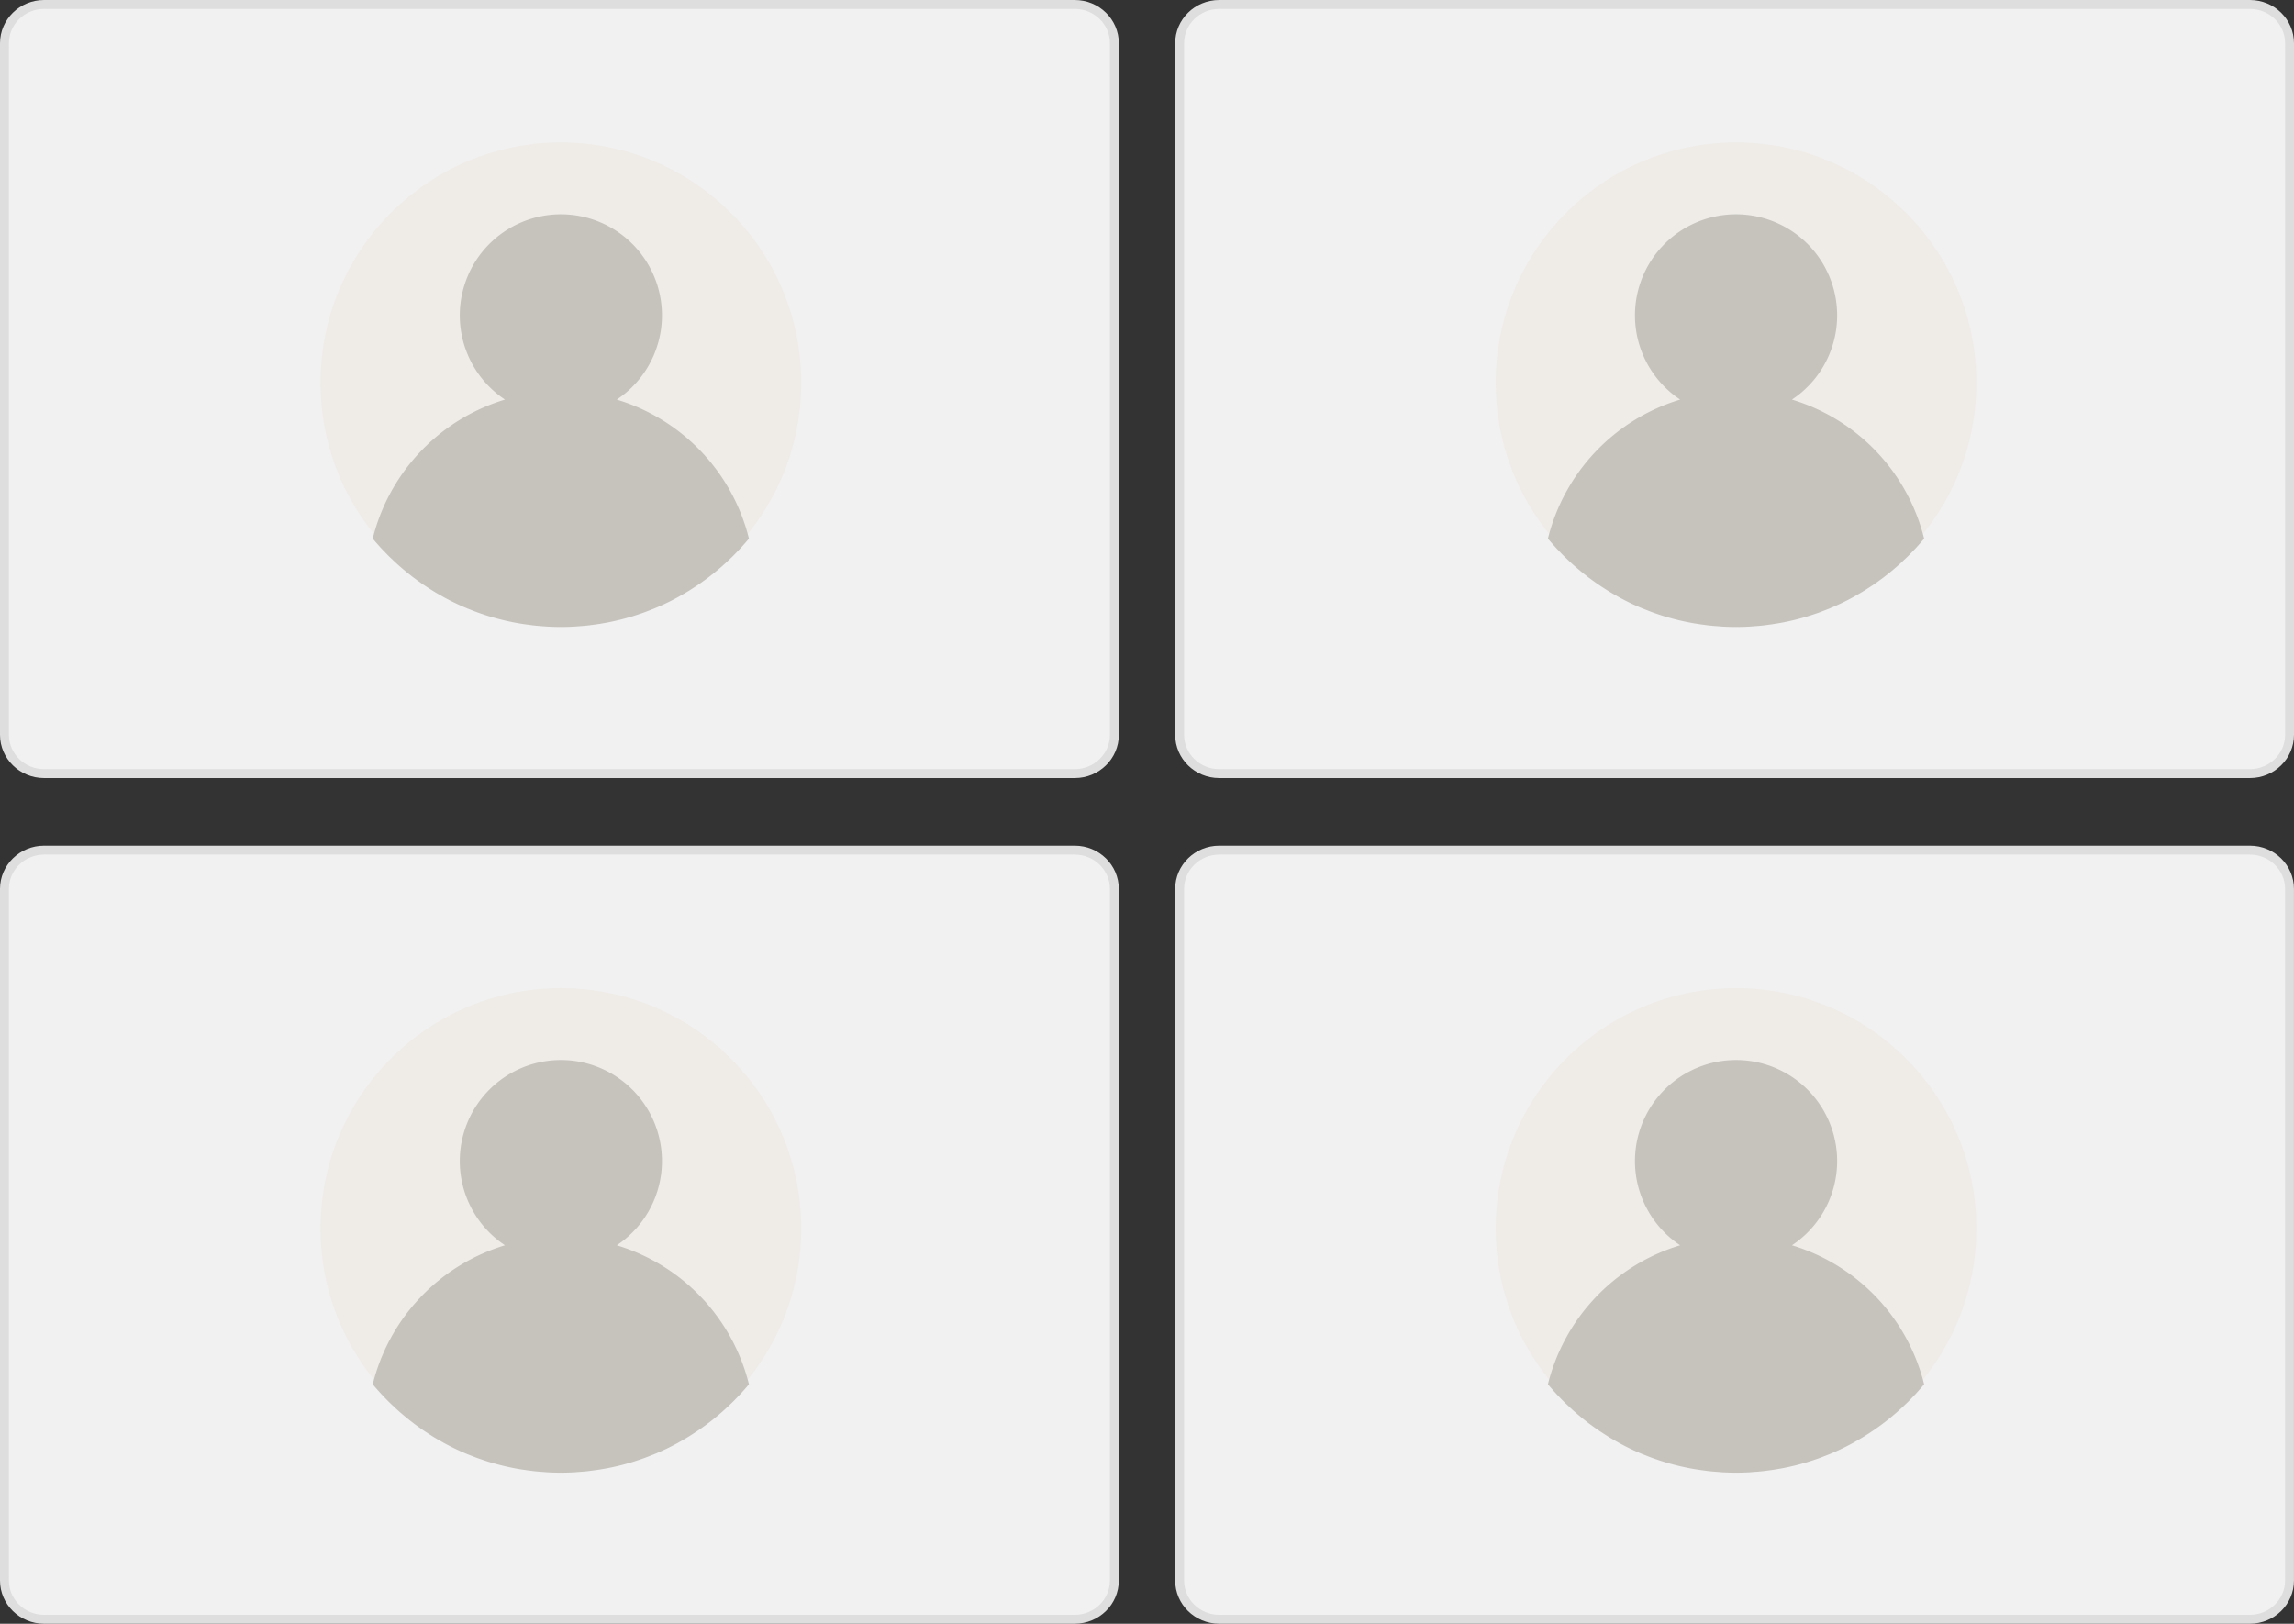 <svg xmlns="http://www.w3.org/2000/svg" width="257.67" height="182.402" viewBox="0 0 257.67 182.402">
  <rect x="0" y="0" width="257.67" height="182.402" fill="#333333" stroke="none"/>
  <g id="Group_592" data-name="Group 592" transform="translate(-843 -2989)">
    <g id="Path_219" data-name="Path 219" transform="translate(975 2989)" fill="#f1f1f1">
      <path d="M 120.722 86.9 L 4.948 86.9 C 2.495 86.9 0.5 84.946 0.5 82.544 L 0.5 4.856 C 0.5 2.454 2.495 0.5 4.948 0.5 L 120.722 0.5 C 123.175 0.5 125.17 2.454 125.17 4.856 L 125.17 82.544 C 125.17 84.946 123.175 86.9 120.722 86.9 Z" stroke="none"/>
      <path d="M 4.948 1 C 2.771 1 1 2.73 1 4.856 L 1 82.544 C 1 84.67 2.771 86.4 4.948 86.4 L 120.722 86.4 C 122.899 86.4 124.67 84.67 124.67 82.544 L 124.67 4.856 C 124.67 2.73 122.899 1 120.722 1 L 4.948 1 M 4.948 0 L 120.722 0 C 123.455 0 125.67 2.174 125.67 4.856 L 125.67 82.544 C 125.67 85.226 123.455 87.4 120.722 87.4 L 4.948 87.4 C 2.215 87.4 0 85.226 0 82.544 L 0 4.856 C 0 2.174 2.215 0 4.948 0 Z" stroke="none" fill="#dedede"/>
    </g>
    <g id="Path_221" data-name="Path 221" transform="translate(843 2989)" fill="#f1f1f1">
      <path d="M 120.722 86.9 L 4.948 86.9 C 2.495 86.9 0.5 84.946 0.5 82.544 L 0.5 4.856 C 0.5 2.454 2.495 0.5 4.948 0.5 L 120.722 0.5 C 123.175 0.5 125.17 2.454 125.17 4.856 L 125.17 82.544 C 125.17 84.946 123.175 86.9 120.722 86.9 Z" stroke="none"/>
      <path d="M 4.948 1 C 2.771 1 1 2.73 1 4.856 L 1 82.544 C 1 84.67 2.771 86.4 4.948 86.4 L 120.722 86.4 C 122.899 86.4 124.67 84.67 124.67 82.544 L 124.67 4.856 C 124.67 2.73 122.899 1 120.722 1 L 4.948 1 M 4.948 0 L 120.722 0 C 123.455 0 125.67 2.174 125.67 4.856 L 125.67 82.544 C 125.67 85.226 123.455 87.4 120.722 87.4 L 4.948 87.4 C 2.215 87.4 0 85.226 0 82.544 L 0 4.856 C 0 2.174 2.215 0 4.948 0 Z" stroke="none" fill="#dedede"/>
    </g>
    <g id="Path_220" data-name="Path 220" transform="translate(975 3084)" fill="#f1f1f1">
      <path d="M 120.719 86.902 L 4.948 86.902 C 2.495 86.902 0.5 84.948 0.5 82.546 L 0.5 4.856 C 0.5 2.454 2.495 0.5 4.948 0.5 L 120.719 0.5 C 123.172 0.5 125.167 2.454 125.167 4.856 L 125.167 82.546 C 125.167 84.948 123.172 86.902 120.719 86.902 Z" stroke="none"/>
      <path d="M 4.948 1 C 2.771 1 1 2.73 1 4.856 L 1 82.546 C 1 84.672 2.771 86.402 4.948 86.402 L 120.719 86.402 C 122.896 86.402 124.667 84.672 124.667 82.546 L 124.667 4.856 C 124.667 2.73 122.896 1 120.719 1 L 4.948 1 M 4.948 0 L 120.719 0 C 123.452 0 125.667 2.174 125.667 4.856 L 125.667 82.546 C 125.667 85.228 123.452 87.402 120.719 87.402 L 4.948 87.402 C 2.215 87.402 -7.62939453125e-06 85.228 -7.62939453125e-06 82.546 L -7.62939453125e-06 4.856 C -7.62939453125e-06 2.174 2.215 0 4.948 0 Z" stroke="none" fill="#dedede"/>
    </g>
    <g id="Path_222" data-name="Path 222" transform="translate(843 3084)" fill="#f1f1f1">
      <path d="M 120.719 86.902 L 4.948 86.902 C 2.495 86.902 0.5 84.948 0.5 82.546 L 0.5 4.856 C 0.5 2.454 2.495 0.5 4.948 0.5 L 120.719 0.5 C 123.172 0.5 125.167 2.454 125.167 4.856 L 125.167 82.546 C 125.167 84.948 123.172 86.902 120.719 86.902 Z" stroke="none"/>
      <path d="M 4.948 1 C 2.771 1 1 2.73 1 4.856 L 1 82.546 C 1 84.672 2.771 86.402 4.948 86.402 L 120.719 86.402 C 122.896 86.402 124.667 84.672 124.667 82.546 L 124.667 4.856 C 124.667 2.73 122.896 1 120.719 1 L 4.948 1 M 4.948 0 L 120.719 0 C 123.452 0 125.667 2.174 125.667 4.856 L 125.667 82.546 C 125.667 85.228 123.452 87.402 120.719 87.402 L 4.948 87.402 C 2.215 87.402 -7.62939453125e-06 85.228 -7.62939453125e-06 82.546 L -7.62939453125e-06 4.856 C -7.62939453125e-06 2.174 2.215 0 4.948 0 Z" stroke="none" fill="#dedede"/>
    </g>
    <g id="user_1_" data-name="user (1)" transform="translate(878.56 3004.56)">
      <g id="Group_594" data-name="Group 594" transform="translate(35.315 52.925)">
        <path id="Path_223" data-name="Path 223" d="M299.439,451.92c-.286.1-.573.19-.863.276C298.867,452.109,299.153,452.016,299.439,451.92Z" transform="translate(-298.576 -451.394)" fill="#f9ede0"/>
        <path id="Path_224" data-name="Path 224" d="M311.051,447.472c-.308.123-.617.244-.931.356C310.434,447.715,310.744,447.6,311.051,447.472Z" transform="translate(-308.755 -447.472)" fill="#f9ede0"/>
      </g>
      <circle id="Ellipse_25" data-name="Ellipse 25" cx="27" cy="27" r="27" transform="translate(0.44 0.44)" fill="#efece8"/>
      <g id="Group_595" data-name="Group 595" transform="translate(15.572 52.186)">
        <path id="Path_225" data-name="Path 225" d="M287.583,455.584q-.42.116-.847.22Q287.163,455.7,287.583,455.584Z" transform="translate(-268.394 -453.886)" fill="#f9ede0"/>
        <path id="Path_226" data-name="Path 226" d="M207.743,462.693c-.335-.024-.669-.049-1-.085C207.075,462.644,207.409,462.67,207.743,462.693Z" transform="translate(-197.863 -460.079)" fill="#f9ede0"/>
        <path id="Path_227" data-name="Path 227" d="M170.943,455.8q-.426-.1-.847-.221Q170.518,455.694,170.943,455.8Z" transform="translate(-165.549 -453.878)" fill="#f9ede0"/>
        <path id="Path_228" data-name="Path 228" d="M195.264,461.048c-.3-.039-.6-.079-.9-.128C194.664,460.968,194.964,461.008,195.264,461.048Z" transform="translate(-186.951 -458.59)" fill="#f9ede0"/>
        <path id="Path_229" data-name="Path 229" d="M220.784,463.683c-.505,0-1.006-.016-1.5-.043C219.779,463.667,220.279,463.683,220.784,463.683Z" transform="translate(-208.916 -460.989)" fill="#f9ede0"/>
        <path id="Path_230" data-name="Path 230" d="M183.018,458.748c-.288-.053-.574-.11-.858-.172C182.444,458.638,182.731,458.7,183.018,458.748Z" transform="translate(-176.187 -456.524)" fill="#f9ede0"/>
        <path id="Path_231" data-name="Path 231" d="M133.184,441.917q-.64-.268-1.264-.565Q132.545,441.65,133.184,441.917Z" transform="translate(-131.889 -441.337)" fill="#f9ede0"/>
        <path id="Path_232" data-name="Path 232" d="M146.931,447.828c-.313-.113-.623-.233-.931-.356C146.308,447.6,146.618,447.715,146.931,447.828Z" transform="translate(-144.303 -446.733)" fill="#f9ede0"/>
        <path id="Path_233" data-name="Path 233" d="M233.5,463.64c-.5.026-1,.043-1.5.043C232.505,463.683,233.006,463.667,233.5,463.64Z" transform="translate(-220.132 -460.989)" fill="#f9ede0"/>
        <path id="Path_234" data-name="Path 234" d="M249.807,462.608c-.331.036-.665.061-1,.085C249.142,462.67,249.476,462.644,249.807,462.608Z" transform="translate(-234.952 -460.079)" fill="#f9ede0"/>
        <path id="Path_235" data-name="Path 235" d="M275.45,458.576c-.285.062-.571.119-.858.172C274.879,458.7,275.165,458.638,275.45,458.576Z" transform="translate(-257.686 -456.524)" fill="#f9ede0"/>
        <path id="Path_236" data-name="Path 236" d="M262.96,460.912c-.3.048-.6.089-.9.128C262.363,461,262.663,460.961,262.96,460.912Z" transform="translate(-246.64 -458.583)" fill="#f9ede0"/>
        <path id="Path_237" data-name="Path 237" d="M322.65,441.368q-.62.3-1.258.563C321.817,441.753,322.237,441.567,322.65,441.368Z" transform="translate(-298.951 -441.351)" fill="#f9ede0"/>
        <path id="Path_238" data-name="Path 238" d="M158.991,452.2c-.29-.087-.577-.181-.863-.276C158.414,452.016,158.7,452.109,158.991,452.2Z" transform="translate(-154.997 -450.655)" fill="#f9ede0"/>
        <path id="Path_239" data-name="Path 239" d="M318.4,446.128c-.133.056-.268.105-.4.158C318.132,446.233,318.268,446.184,318.4,446.128Z" transform="translate(-295.96 -445.548)" fill="#f9ede0"/>
        <path id="Path_240" data-name="Path 240" d="M332.07,441.224l-.038.017C332.044,441.235,332.058,441.231,332.07,441.224Z" transform="translate(-308.332 -441.224)" fill="#f9ede0"/>
        <path id="Path_241" data-name="Path 241" d="M177.835,457.581q-.291-.064-.579-.133Q177.544,457.518,177.835,457.581Z" transform="translate(-171.863 -455.529)" fill="#f9ede0"/>
        <path id="Path_242" data-name="Path 242" d="M189.994,460.136c-.2-.032-.391-.068-.586-.1C189.6,460.068,189.8,460.1,189.994,460.136Z" transform="translate(-182.577 -457.807)" fill="#f9ede0"/>
        <path id="Path_243" data-name="Path 243" d="M215.676,463.365c-.162-.009-.323-.026-.484-.037C215.354,463.339,215.514,463.356,215.676,463.365Z" transform="translate(-205.312 -460.714)" fill="#f9ede0"/>
        <path id="Path_244" data-name="Path 244" d="M202.512,462.072c-.19-.021-.378-.047-.568-.072C202.133,462.025,202.322,462.051,202.512,462.072Z" transform="translate(-193.631 -459.543)" fill="#f9ede0"/>
        <path id="Path_245" data-name="Path 245" d="M131.688,441.246l-.032-.014Z" transform="translate(-131.656 -441.231)" fill="#f9ede0"/>
        <path id="Path_246" data-name="Path 246" d="M245.2,463.328c-.162.011-.322.028-.484.037C244.882,463.356,245.042,463.339,245.2,463.328Z" transform="translate(-231.347 -460.714)" fill="#f9ede0"/>
        <path id="Path_247" data-name="Path 247" d="M294.45,454.256c-.184.055-.368.106-.554.157C294.081,454.362,294.266,454.311,294.45,454.256Z" transform="translate(-274.707 -452.715)" fill="#f9ede0"/>
        <path id="Path_248" data-name="Path 248" d="M306.382,450.48c-.167.06-.335.114-.5.17C306.047,450.594,306.216,450.54,306.382,450.48Z" transform="translate(-285.273 -449.385)" fill="#f9ede0"/>
        <path id="Path_249" data-name="Path 249" d="M143.017,446.294c-.133-.053-.269-.1-.4-.158C142.748,446.191,142.884,446.24,143.017,446.294Z" transform="translate(-141.32 -445.555)" fill="#f9ede0"/>
        <path id="Path_250" data-name="Path 250" d="M154.382,450.65c-.167-.057-.337-.111-.5-.17C154.046,450.54,154.214,450.594,154.382,450.65Z" transform="translate(-151.251 -449.385)" fill="#f9ede0"/>
        <path id="Path_251" data-name="Path 251" d="M257.824,462c-.189.025-.378.052-.568.072C257.446,462.051,257.634,462.025,257.824,462Z" transform="translate(-242.4 -459.543)" fill="#f9ede0"/>
        <path id="Path_252" data-name="Path 252" d="M282.427,457.44q-.288.07-.579.133Q282.139,457.511,282.427,457.44Z" transform="translate(-264.084 -455.522)" fill="#f9ede0"/>
        <path id="Path_253" data-name="Path 253" d="M270.218,460.032c-.195.036-.389.073-.586.1C269.829,460.1,270.023,460.068,270.218,460.032Z" transform="translate(-253.313 -457.807)" fill="#f9ede0"/>
        <path id="Path_254" data-name="Path 254" d="M165.978,454.413c-.185-.051-.37-.1-.554-.157C165.608,454.311,165.792,454.362,165.978,454.413Z" transform="translate(-161.43 -452.715)" fill="#f9ede0"/>
      </g>
      <path id="Path_255" data-name="Path 255" d="M80.756,92.811a11.355,11.355,0,1,0-12.562,0h0a21.788,21.788,0,0,0-14.851,15.617h0c.3.361.609.713.926,1.058.077.084.157.165.236.247.244.259.491.515.745.765.105.1.212.2.319.3.235.223.472.444.714.659.12.106.242.211.363.315q.356.305.723.6c.129.1.258.2.388.306q.372.287.754.558c.132.094.261.189.395.281.269.185.542.363.818.539.124.079.245.16.37.237.318.2.642.383.968.567.086.048.17.1.257.148q.633.346,1.286.661l.032.014q.623.3,1.264.565c.132.056.268.105.4.158.308.123.617.244.931.356.167.06.335.114.5.17.286.1.573.19.863.276.184.055.368.106.554.157q.42.116.847.22.288.07.579.133c.285.062.571.119.858.172.195.036.389.073.586.1.3.048.6.089.9.128.189.025.378.052.568.072.331.036.665.062,1,.085.162.011.322.028.484.037.5.028,1,.044,1.5.044s1.006-.016,1.5-.043c.162-.009.323-.026.484-.037.335-.024.669-.049,1-.085.19-.021.378-.047.568-.072.3-.039.6-.079.9-.128.2-.032.391-.068.586-.1.288-.053.574-.11.858-.172q.291-.064.579-.133.426-.1.847-.22c.185-.051.37-.1.554-.157.29-.087.577-.181.863-.276.167-.057.337-.111.5-.17.313-.113.623-.233.931-.356.133-.053.269-.1.4-.158.425-.178.845-.364,1.258-.563l.038-.017q.653-.314,1.286-.661c.087-.047.171-.1.257-.148.326-.184.65-.371.968-.567.125-.077.247-.158.37-.237.275-.176.549-.355.818-.539.132-.092.263-.186.395-.281q.382-.274.754-.558c.131-.1.259-.2.388-.306q.366-.292.723-.6c.122-.1.244-.209.363-.315.242-.215.48-.435.714-.659.106-.1.214-.2.319-.3q.38-.375.745-.765c.078-.083.158-.164.236-.247.317-.345.627-.7.926-1.058h0A21.785,21.785,0,0,0,80.756,92.811Z" transform="translate(-47.035 -63.484)" fill="#c6c3bd"/>
    </g>
    <g id="user_1_2" data-name="user (1)" transform="translate(1010.56 3004.56)">
      <g id="Group_594-2" data-name="Group 594" transform="translate(35.315 52.925)">
        <path id="Path_223-2" data-name="Path 223" d="M299.439,451.92c-.286.1-.573.19-.863.276C298.867,452.109,299.153,452.016,299.439,451.92Z" transform="translate(-298.576 -451.394)" fill="#f9ede0"/>
        <path id="Path_224-2" data-name="Path 224" d="M311.051,447.472c-.308.123-.617.244-.931.356C310.434,447.715,310.744,447.6,311.051,447.472Z" transform="translate(-308.755 -447.472)" fill="#f9ede0"/>
      </g>
      <circle id="Ellipse_25-2" data-name="Ellipse 25" cx="27" cy="27" r="27" transform="translate(0.44 0.44)" fill="#efece8"/>
      <g id="Group_595-2" data-name="Group 595" transform="translate(15.572 52.186)">
        <path id="Path_225-2" data-name="Path 225" d="M287.583,455.584q-.42.116-.847.22Q287.163,455.7,287.583,455.584Z" transform="translate(-268.394 -453.886)" fill="#f9ede0"/>
        <path id="Path_226-2" data-name="Path 226" d="M207.743,462.693c-.335-.024-.669-.049-1-.085C207.075,462.644,207.409,462.67,207.743,462.693Z" transform="translate(-197.863 -460.079)" fill="#f9ede0"/>
        <path id="Path_227-2" data-name="Path 227" d="M170.943,455.8q-.426-.1-.847-.221Q170.518,455.694,170.943,455.8Z" transform="translate(-165.549 -453.878)" fill="#f9ede0"/>
        <path id="Path_228-2" data-name="Path 228" d="M195.264,461.048c-.3-.039-.6-.079-.9-.128C194.664,460.968,194.964,461.008,195.264,461.048Z" transform="translate(-186.951 -458.59)" fill="#f9ede0"/>
        <path id="Path_229-2" data-name="Path 229" d="M220.784,463.683c-.505,0-1.006-.016-1.5-.043C219.779,463.667,220.279,463.683,220.784,463.683Z" transform="translate(-208.916 -460.989)" fill="#f9ede0"/>
        <path id="Path_230-2" data-name="Path 230" d="M183.018,458.748c-.288-.053-.574-.11-.858-.172C182.444,458.638,182.731,458.7,183.018,458.748Z" transform="translate(-176.187 -456.524)" fill="#f9ede0"/>
        <path id="Path_231-2" data-name="Path 231" d="M133.184,441.917q-.64-.268-1.264-.565Q132.545,441.65,133.184,441.917Z" transform="translate(-131.889 -441.337)" fill="#f9ede0"/>
        <path id="Path_232-2" data-name="Path 232" d="M146.931,447.828c-.313-.113-.623-.233-.931-.356C146.308,447.6,146.618,447.715,146.931,447.828Z" transform="translate(-144.303 -446.733)" fill="#f9ede0"/>
        <path id="Path_233-2" data-name="Path 233" d="M233.5,463.64c-.5.026-1,.043-1.5.043C232.505,463.683,233.006,463.667,233.5,463.64Z" transform="translate(-220.132 -460.989)" fill="#f9ede0"/>
        <path id="Path_234-2" data-name="Path 234" d="M249.807,462.608c-.331.036-.665.061-1,.085C249.142,462.67,249.476,462.644,249.807,462.608Z" transform="translate(-234.952 -460.079)" fill="#f9ede0"/>
        <path id="Path_235-2" data-name="Path 235" d="M275.45,458.576c-.285.062-.571.119-.858.172C274.879,458.7,275.165,458.638,275.45,458.576Z" transform="translate(-257.686 -456.524)" fill="#f9ede0"/>
        <path id="Path_236-2" data-name="Path 236" d="M262.96,460.912c-.3.048-.6.089-.9.128C262.363,461,262.663,460.961,262.96,460.912Z" transform="translate(-246.64 -458.583)" fill="#f9ede0"/>
        <path id="Path_237-2" data-name="Path 237" d="M322.65,441.368q-.62.3-1.258.563C321.817,441.753,322.237,441.567,322.65,441.368Z" transform="translate(-298.951 -441.351)" fill="#f9ede0"/>
        <path id="Path_238-2" data-name="Path 238" d="M158.991,452.2c-.29-.087-.577-.181-.863-.276C158.414,452.016,158.7,452.109,158.991,452.2Z" transform="translate(-154.997 -450.655)" fill="#f9ede0"/>
        <path id="Path_239-2" data-name="Path 239" d="M318.4,446.128c-.133.056-.268.105-.4.158C318.132,446.233,318.268,446.184,318.4,446.128Z" transform="translate(-295.96 -445.548)" fill="#f9ede0"/>
        <path id="Path_240-2" data-name="Path 240" d="M332.07,441.224l-.038.017C332.044,441.235,332.058,441.231,332.07,441.224Z" transform="translate(-308.332 -441.224)" fill="#f9ede0"/>
        <path id="Path_241-2" data-name="Path 241" d="M177.835,457.581q-.291-.064-.579-.133Q177.544,457.518,177.835,457.581Z" transform="translate(-171.863 -455.529)" fill="#f9ede0"/>
        <path id="Path_242-2" data-name="Path 242" d="M189.994,460.136c-.2-.032-.391-.068-.586-.1C189.6,460.068,189.8,460.1,189.994,460.136Z" transform="translate(-182.577 -457.807)" fill="#f9ede0"/>
        <path id="Path_243-2" data-name="Path 243" d="M215.676,463.365c-.162-.009-.323-.026-.484-.037C215.354,463.339,215.514,463.356,215.676,463.365Z" transform="translate(-205.312 -460.714)" fill="#f9ede0"/>
        <path id="Path_244-2" data-name="Path 244" d="M202.512,462.072c-.19-.021-.378-.047-.568-.072C202.133,462.025,202.322,462.051,202.512,462.072Z" transform="translate(-193.631 -459.543)" fill="#f9ede0"/>
        <path id="Path_245-2" data-name="Path 245" d="M131.688,441.246l-.032-.014Z" transform="translate(-131.656 -441.231)" fill="#f9ede0"/>
        <path id="Path_246-2" data-name="Path 246" d="M245.2,463.328c-.162.011-.322.028-.484.037C244.882,463.356,245.042,463.339,245.2,463.328Z" transform="translate(-231.347 -460.714)" fill="#f9ede0"/>
        <path id="Path_247-2" data-name="Path 247" d="M294.45,454.256c-.184.055-.368.106-.554.157C294.081,454.362,294.266,454.311,294.45,454.256Z" transform="translate(-274.707 -452.715)" fill="#f9ede0"/>
        <path id="Path_248-2" data-name="Path 248" d="M306.382,450.48c-.167.06-.335.114-.5.17C306.047,450.594,306.216,450.54,306.382,450.48Z" transform="translate(-285.273 -449.385)" fill="#f9ede0"/>
        <path id="Path_249-2" data-name="Path 249" d="M143.017,446.294c-.133-.053-.269-.1-.4-.158C142.748,446.191,142.884,446.24,143.017,446.294Z" transform="translate(-141.32 -445.555)" fill="#f9ede0"/>
        <path id="Path_250-2" data-name="Path 250" d="M154.382,450.65c-.167-.057-.337-.111-.5-.17C154.046,450.54,154.214,450.594,154.382,450.65Z" transform="translate(-151.251 -449.385)" fill="#f9ede0"/>
        <path id="Path_251-2" data-name="Path 251" d="M257.824,462c-.189.025-.378.052-.568.072C257.446,462.051,257.634,462.025,257.824,462Z" transform="translate(-242.4 -459.543)" fill="#f9ede0"/>
        <path id="Path_252-2" data-name="Path 252" d="M282.427,457.44q-.288.07-.579.133Q282.139,457.511,282.427,457.44Z" transform="translate(-264.084 -455.522)" fill="#f9ede0"/>
        <path id="Path_253-2" data-name="Path 253" d="M270.218,460.032c-.195.036-.389.073-.586.1C269.829,460.1,270.023,460.068,270.218,460.032Z" transform="translate(-253.313 -457.807)" fill="#f9ede0"/>
        <path id="Path_254-2" data-name="Path 254" d="M165.978,454.413c-.185-.051-.37-.1-.554-.157C165.608,454.311,165.792,454.362,165.978,454.413Z" transform="translate(-161.43 -452.715)" fill="#f9ede0"/>
      </g>
      <path id="Path_255-2" data-name="Path 255" d="M80.756,92.811a11.355,11.355,0,1,0-12.562,0h0a21.788,21.788,0,0,0-14.851,15.617h0c.3.361.609.713.926,1.058.077.084.157.165.236.247.244.259.491.515.745.765.105.1.212.2.319.3.235.223.472.444.714.659.12.106.242.211.363.315q.356.305.723.6c.129.1.258.2.388.306q.372.287.754.558c.132.094.261.189.395.281.269.185.542.363.818.539.124.079.245.16.37.237.318.2.642.383.968.567.086.048.17.1.257.148q.633.346,1.286.661l.032.014q.623.3,1.264.565c.132.056.268.105.4.158.308.123.617.244.931.356.167.06.335.114.5.17.286.1.573.19.863.276.184.055.368.106.554.157q.42.116.847.22.288.07.579.133c.285.062.571.119.858.172.195.036.389.073.586.1.3.048.6.089.9.128.189.025.378.052.568.072.331.036.665.062,1,.085.162.011.322.028.484.037.5.028,1,.044,1.5.044s1.006-.016,1.5-.043c.162-.009.323-.026.484-.037.335-.024.669-.049,1-.085.19-.021.378-.047.568-.072.3-.039.6-.079.9-.128.2-.032.391-.068.586-.1.288-.053.574-.11.858-.172q.291-.064.579-.133.426-.1.847-.22c.185-.051.37-.1.554-.157.29-.087.577-.181.863-.276.167-.057.337-.111.5-.17.313-.113.623-.233.931-.356.133-.053.269-.1.4-.158.425-.178.845-.364,1.258-.563l.038-.017q.653-.314,1.286-.661c.087-.047.171-.1.257-.148.326-.184.65-.371.968-.567.125-.077.247-.158.37-.237.275-.176.549-.355.818-.539.132-.092.263-.186.395-.281q.382-.274.754-.558c.131-.1.259-.2.388-.306q.366-.292.723-.6c.122-.1.244-.209.363-.315.242-.215.48-.435.714-.659.106-.1.214-.2.319-.3q.38-.375.745-.765c.078-.083.158-.164.236-.247.317-.345.627-.7.926-1.058h0A21.785,21.785,0,0,0,80.756,92.811Z" transform="translate(-47.035 -63.484)" fill="#c6c3bd"/>
    </g>
    <g id="user_1_3" data-name="user (1)" transform="translate(1010.56 3099.56)">
      <g id="Group_594-3" data-name="Group 594" transform="translate(35.315 52.925)">
        <path id="Path_223-3" data-name="Path 223" d="M299.439,451.92c-.286.1-.573.19-.863.276C298.867,452.109,299.153,452.016,299.439,451.92Z" transform="translate(-298.576 -451.394)" fill="#f9ede0"/>
        <path id="Path_224-3" data-name="Path 224" d="M311.051,447.472c-.308.123-.617.244-.931.356C310.434,447.715,310.744,447.6,311.051,447.472Z" transform="translate(-308.755 -447.472)" fill="#f9ede0"/>
      </g>
      <circle id="Ellipse_25-3" data-name="Ellipse 25" cx="27" cy="27" r="27" transform="translate(0.44 0.44)" fill="#efece8"/>
      <g id="Group_595-3" data-name="Group 595" transform="translate(15.572 52.186)">
        <path id="Path_225-3" data-name="Path 225" d="M287.583,455.584q-.42.116-.847.22Q287.163,455.7,287.583,455.584Z" transform="translate(-268.394 -453.886)" fill="#f9ede0"/>
        <path id="Path_226-3" data-name="Path 226" d="M207.743,462.693c-.335-.024-.669-.049-1-.085C207.075,462.644,207.409,462.67,207.743,462.693Z" transform="translate(-197.863 -460.079)" fill="#f9ede0"/>
        <path id="Path_227-3" data-name="Path 227" d="M170.943,455.8q-.426-.1-.847-.221Q170.518,455.694,170.943,455.8Z" transform="translate(-165.549 -453.878)" fill="#f9ede0"/>
        <path id="Path_228-3" data-name="Path 228" d="M195.264,461.048c-.3-.039-.6-.079-.9-.128C194.664,460.968,194.964,461.008,195.264,461.048Z" transform="translate(-186.951 -458.59)" fill="#f9ede0"/>
        <path id="Path_229-3" data-name="Path 229" d="M220.784,463.683c-.505,0-1.006-.016-1.5-.043C219.779,463.667,220.279,463.683,220.784,463.683Z" transform="translate(-208.916 -460.989)" fill="#f9ede0"/>
        <path id="Path_230-3" data-name="Path 230" d="M183.018,458.748c-.288-.053-.574-.11-.858-.172C182.444,458.638,182.731,458.7,183.018,458.748Z" transform="translate(-176.187 -456.524)" fill="#f9ede0"/>
        <path id="Path_231-3" data-name="Path 231" d="M133.184,441.917q-.64-.268-1.264-.565Q132.545,441.65,133.184,441.917Z" transform="translate(-131.889 -441.337)" fill="#f9ede0"/>
        <path id="Path_232-3" data-name="Path 232" d="M146.931,447.828c-.313-.113-.623-.233-.931-.356C146.308,447.6,146.618,447.715,146.931,447.828Z" transform="translate(-144.303 -446.733)" fill="#f9ede0"/>
        <path id="Path_233-3" data-name="Path 233" d="M233.5,463.64c-.5.026-1,.043-1.5.043C232.505,463.683,233.006,463.667,233.5,463.64Z" transform="translate(-220.132 -460.989)" fill="#f9ede0"/>
        <path id="Path_234-3" data-name="Path 234" d="M249.807,462.608c-.331.036-.665.061-1,.085C249.142,462.67,249.476,462.644,249.807,462.608Z" transform="translate(-234.952 -460.079)" fill="#f9ede0"/>
        <path id="Path_235-3" data-name="Path 235" d="M275.45,458.576c-.285.062-.571.119-.858.172C274.879,458.7,275.165,458.638,275.45,458.576Z" transform="translate(-257.686 -456.524)" fill="#f9ede0"/>
        <path id="Path_236-3" data-name="Path 236" d="M262.96,460.912c-.3.048-.6.089-.9.128C262.363,461,262.663,460.961,262.96,460.912Z" transform="translate(-246.64 -458.583)" fill="#f9ede0"/>
        <path id="Path_237-3" data-name="Path 237" d="M322.65,441.368q-.62.3-1.258.563C321.817,441.753,322.237,441.567,322.65,441.368Z" transform="translate(-298.951 -441.351)" fill="#f9ede0"/>
        <path id="Path_238-3" data-name="Path 238" d="M158.991,452.2c-.29-.087-.577-.181-.863-.276C158.414,452.016,158.7,452.109,158.991,452.2Z" transform="translate(-154.997 -450.655)" fill="#f9ede0"/>
        <path id="Path_239-3" data-name="Path 239" d="M318.4,446.128c-.133.056-.268.105-.4.158C318.132,446.233,318.268,446.184,318.4,446.128Z" transform="translate(-295.96 -445.548)" fill="#f9ede0"/>
        <path id="Path_240-3" data-name="Path 240" d="M332.07,441.224l-.038.017C332.044,441.235,332.058,441.231,332.07,441.224Z" transform="translate(-308.332 -441.224)" fill="#f9ede0"/>
        <path id="Path_241-3" data-name="Path 241" d="M177.835,457.581q-.291-.064-.579-.133Q177.544,457.518,177.835,457.581Z" transform="translate(-171.863 -455.529)" fill="#f9ede0"/>
        <path id="Path_242-3" data-name="Path 242" d="M189.994,460.136c-.2-.032-.391-.068-.586-.1C189.6,460.068,189.8,460.1,189.994,460.136Z" transform="translate(-182.577 -457.807)" fill="#f9ede0"/>
        <path id="Path_243-3" data-name="Path 243" d="M215.676,463.365c-.162-.009-.323-.026-.484-.037C215.354,463.339,215.514,463.356,215.676,463.365Z" transform="translate(-205.312 -460.714)" fill="#f9ede0"/>
        <path id="Path_244-3" data-name="Path 244" d="M202.512,462.072c-.19-.021-.378-.047-.568-.072C202.133,462.025,202.322,462.051,202.512,462.072Z" transform="translate(-193.631 -459.543)" fill="#f9ede0"/>
        <path id="Path_245-3" data-name="Path 245" d="M131.688,441.246l-.032-.014Z" transform="translate(-131.656 -441.231)" fill="#f9ede0"/>
        <path id="Path_246-3" data-name="Path 246" d="M245.2,463.328c-.162.011-.322.028-.484.037C244.882,463.356,245.042,463.339,245.2,463.328Z" transform="translate(-231.347 -460.714)" fill="#f9ede0"/>
        <path id="Path_247-3" data-name="Path 247" d="M294.45,454.256c-.184.055-.368.106-.554.157C294.081,454.362,294.266,454.311,294.45,454.256Z" transform="translate(-274.707 -452.715)" fill="#f9ede0"/>
        <path id="Path_248-3" data-name="Path 248" d="M306.382,450.48c-.167.06-.335.114-.5.17C306.047,450.594,306.216,450.54,306.382,450.48Z" transform="translate(-285.273 -449.385)" fill="#f9ede0"/>
        <path id="Path_249-3" data-name="Path 249" d="M143.017,446.294c-.133-.053-.269-.1-.4-.158C142.748,446.191,142.884,446.24,143.017,446.294Z" transform="translate(-141.32 -445.555)" fill="#f9ede0"/>
        <path id="Path_250-3" data-name="Path 250" d="M154.382,450.65c-.167-.057-.337-.111-.5-.17C154.046,450.54,154.214,450.594,154.382,450.65Z" transform="translate(-151.251 -449.385)" fill="#f9ede0"/>
        <path id="Path_251-3" data-name="Path 251" d="M257.824,462c-.189.025-.378.052-.568.072C257.446,462.051,257.634,462.025,257.824,462Z" transform="translate(-242.4 -459.543)" fill="#f9ede0"/>
        <path id="Path_252-3" data-name="Path 252" d="M282.427,457.44q-.288.07-.579.133Q282.139,457.511,282.427,457.44Z" transform="translate(-264.084 -455.522)" fill="#f9ede0"/>
        <path id="Path_253-3" data-name="Path 253" d="M270.218,460.032c-.195.036-.389.073-.586.1C269.829,460.1,270.023,460.068,270.218,460.032Z" transform="translate(-253.313 -457.807)" fill="#f9ede0"/>
        <path id="Path_254-3" data-name="Path 254" d="M165.978,454.413c-.185-.051-.37-.1-.554-.157C165.608,454.311,165.792,454.362,165.978,454.413Z" transform="translate(-161.43 -452.715)" fill="#f9ede0"/>
      </g>
      <path id="Path_255-3" data-name="Path 255" d="M80.756,92.811a11.355,11.355,0,1,0-12.562,0h0a21.788,21.788,0,0,0-14.851,15.617h0c.3.361.609.713.926,1.058.077.084.157.165.236.247.244.259.491.515.745.765.105.1.212.2.319.3.235.223.472.444.714.659.12.106.242.211.363.315q.356.305.723.6c.129.1.258.2.388.306q.372.287.754.558c.132.094.261.189.395.281.269.185.542.363.818.539.124.079.245.16.37.237.318.2.642.383.968.567.086.048.17.1.257.148q.633.346,1.286.661l.032.014q.623.3,1.264.565c.132.056.268.105.4.158.308.123.617.244.931.356.167.06.335.114.5.17.286.1.573.19.863.276.184.055.368.106.554.157q.42.116.847.22.288.07.579.133c.285.062.571.119.858.172.195.036.389.073.586.1.3.048.6.089.9.128.189.025.378.052.568.072.331.036.665.062,1,.085.162.011.322.028.484.037.5.028,1,.044,1.5.044s1.006-.016,1.5-.043c.162-.009.323-.026.484-.037.335-.024.669-.049,1-.085.19-.021.378-.047.568-.072.3-.039.6-.079.9-.128.2-.032.391-.068.586-.1.288-.053.574-.11.858-.172q.291-.064.579-.133.426-.1.847-.22c.185-.051.37-.1.554-.157.29-.087.577-.181.863-.276.167-.057.337-.111.5-.17.313-.113.623-.233.931-.356.133-.053.269-.1.4-.158.425-.178.845-.364,1.258-.563l.038-.017q.653-.314,1.286-.661c.087-.047.171-.1.257-.148.326-.184.65-.371.968-.567.125-.077.247-.158.37-.237.275-.176.549-.355.818-.539.132-.092.263-.186.395-.281q.382-.274.754-.558c.131-.1.259-.2.388-.306q.366-.292.723-.6c.122-.1.244-.209.363-.315.242-.215.48-.435.714-.659.106-.1.214-.2.319-.3q.38-.375.745-.765c.078-.083.158-.164.236-.247.317-.345.627-.7.926-1.058h0A21.785,21.785,0,0,0,80.756,92.811Z" transform="translate(-47.035 -63.484)" fill="#c6c3bd"/>
    </g>
    <g id="user_1_4" data-name="user (1)" transform="translate(878.56 3099.56)">
      <g id="Group_594-4" data-name="Group 594" transform="translate(35.315 52.925)">
        <path id="Path_223-4" data-name="Path 223" d="M299.439,451.92c-.286.1-.573.19-.863.276C298.867,452.109,299.153,452.016,299.439,451.92Z" transform="translate(-298.576 -451.394)" fill="#f9ede0"/>
        <path id="Path_224-4" data-name="Path 224" d="M311.051,447.472c-.308.123-.617.244-.931.356C310.434,447.715,310.744,447.6,311.051,447.472Z" transform="translate(-308.755 -447.472)" fill="#f9ede0"/>
      </g>
      <circle id="Ellipse_25-4" data-name="Ellipse 25" cx="27" cy="27" r="27" transform="translate(0.44 0.44)" fill="#efece8"/>
      <g id="Group_595-4" data-name="Group 595" transform="translate(15.572 52.186)">
        <path id="Path_225-4" data-name="Path 225" d="M287.583,455.584q-.42.116-.847.22Q287.163,455.7,287.583,455.584Z" transform="translate(-268.394 -453.886)" fill="#f9ede0"/>
        <path id="Path_226-4" data-name="Path 226" d="M207.743,462.693c-.335-.024-.669-.049-1-.085C207.075,462.644,207.409,462.67,207.743,462.693Z" transform="translate(-197.863 -460.079)" fill="#f9ede0"/>
        <path id="Path_227-4" data-name="Path 227" d="M170.943,455.8q-.426-.1-.847-.221Q170.518,455.694,170.943,455.8Z" transform="translate(-165.549 -453.878)" fill="#f9ede0"/>
        <path id="Path_228-4" data-name="Path 228" d="M195.264,461.048c-.3-.039-.6-.079-.9-.128C194.664,460.968,194.964,461.008,195.264,461.048Z" transform="translate(-186.951 -458.59)" fill="#f9ede0"/>
        <path id="Path_229-4" data-name="Path 229" d="M220.784,463.683c-.505,0-1.006-.016-1.5-.043C219.779,463.667,220.279,463.683,220.784,463.683Z" transform="translate(-208.916 -460.989)" fill="#f9ede0"/>
        <path id="Path_230-4" data-name="Path 230" d="M183.018,458.748c-.288-.053-.574-.11-.858-.172C182.444,458.638,182.731,458.7,183.018,458.748Z" transform="translate(-176.187 -456.524)" fill="#f9ede0"/>
        <path id="Path_231-4" data-name="Path 231" d="M133.184,441.917q-.64-.268-1.264-.565Q132.545,441.65,133.184,441.917Z" transform="translate(-131.889 -441.337)" fill="#f9ede0"/>
        <path id="Path_232-4" data-name="Path 232" d="M146.931,447.828c-.313-.113-.623-.233-.931-.356C146.308,447.6,146.618,447.715,146.931,447.828Z" transform="translate(-144.303 -446.733)" fill="#f9ede0"/>
        <path id="Path_233-4" data-name="Path 233" d="M233.5,463.64c-.5.026-1,.043-1.5.043C232.505,463.683,233.006,463.667,233.5,463.64Z" transform="translate(-220.132 -460.989)" fill="#f9ede0"/>
        <path id="Path_234-4" data-name="Path 234" d="M249.807,462.608c-.331.036-.665.061-1,.085C249.142,462.67,249.476,462.644,249.807,462.608Z" transform="translate(-234.952 -460.079)" fill="#f9ede0"/>
        <path id="Path_235-4" data-name="Path 235" d="M275.45,458.576c-.285.062-.571.119-.858.172C274.879,458.7,275.165,458.638,275.45,458.576Z" transform="translate(-257.686 -456.524)" fill="#f9ede0"/>
        <path id="Path_236-4" data-name="Path 236" d="M262.96,460.912c-.3.048-.6.089-.9.128C262.363,461,262.663,460.961,262.96,460.912Z" transform="translate(-246.64 -458.583)" fill="#f9ede0"/>
        <path id="Path_237-4" data-name="Path 237" d="M322.65,441.368q-.62.3-1.258.563C321.817,441.753,322.237,441.567,322.65,441.368Z" transform="translate(-298.951 -441.351)" fill="#f9ede0"/>
        <path id="Path_238-4" data-name="Path 238" d="M158.991,452.2c-.29-.087-.577-.181-.863-.276C158.414,452.016,158.7,452.109,158.991,452.2Z" transform="translate(-154.997 -450.655)" fill="#f9ede0"/>
        <path id="Path_239-4" data-name="Path 239" d="M318.4,446.128c-.133.056-.268.105-.4.158C318.132,446.233,318.268,446.184,318.4,446.128Z" transform="translate(-295.96 -445.548)" fill="#f9ede0"/>
        <path id="Path_240-4" data-name="Path 240" d="M332.07,441.224l-.038.017C332.044,441.235,332.058,441.231,332.07,441.224Z" transform="translate(-308.332 -441.224)" fill="#f9ede0"/>
        <path id="Path_241-4" data-name="Path 241" d="M177.835,457.581q-.291-.064-.579-.133Q177.544,457.518,177.835,457.581Z" transform="translate(-171.863 -455.529)" fill="#f9ede0"/>
        <path id="Path_242-4" data-name="Path 242" d="M189.994,460.136c-.2-.032-.391-.068-.586-.1C189.6,460.068,189.8,460.1,189.994,460.136Z" transform="translate(-182.577 -457.807)" fill="#f9ede0"/>
        <path id="Path_243-4" data-name="Path 243" d="M215.676,463.365c-.162-.009-.323-.026-.484-.037C215.354,463.339,215.514,463.356,215.676,463.365Z" transform="translate(-205.312 -460.714)" fill="#f9ede0"/>
        <path id="Path_244-4" data-name="Path 244" d="M202.512,462.072c-.19-.021-.378-.047-.568-.072C202.133,462.025,202.322,462.051,202.512,462.072Z" transform="translate(-193.631 -459.543)" fill="#f9ede0"/>
        <path id="Path_245-4" data-name="Path 245" d="M131.688,441.246l-.032-.014Z" transform="translate(-131.656 -441.231)" fill="#f9ede0"/>
        <path id="Path_246-4" data-name="Path 246" d="M245.2,463.328c-.162.011-.322.028-.484.037C244.882,463.356,245.042,463.339,245.2,463.328Z" transform="translate(-231.347 -460.714)" fill="#f9ede0"/>
        <path id="Path_247-4" data-name="Path 247" d="M294.45,454.256c-.184.055-.368.106-.554.157C294.081,454.362,294.266,454.311,294.45,454.256Z" transform="translate(-274.707 -452.715)" fill="#f9ede0"/>
        <path id="Path_248-4" data-name="Path 248" d="M306.382,450.48c-.167.06-.335.114-.5.17C306.047,450.594,306.216,450.54,306.382,450.48Z" transform="translate(-285.273 -449.385)" fill="#f9ede0"/>
        <path id="Path_249-4" data-name="Path 249" d="M143.017,446.294c-.133-.053-.269-.1-.4-.158C142.748,446.191,142.884,446.24,143.017,446.294Z" transform="translate(-141.32 -445.555)" fill="#f9ede0"/>
        <path id="Path_250-4" data-name="Path 250" d="M154.382,450.65c-.167-.057-.337-.111-.5-.17C154.046,450.54,154.214,450.594,154.382,450.65Z" transform="translate(-151.251 -449.385)" fill="#f9ede0"/>
        <path id="Path_251-4" data-name="Path 251" d="M257.824,462c-.189.025-.378.052-.568.072C257.446,462.051,257.634,462.025,257.824,462Z" transform="translate(-242.4 -459.543)" fill="#f9ede0"/>
        <path id="Path_252-4" data-name="Path 252" d="M282.427,457.44q-.288.07-.579.133Q282.139,457.511,282.427,457.44Z" transform="translate(-264.084 -455.522)" fill="#f9ede0"/>
        <path id="Path_253-4" data-name="Path 253" d="M270.218,460.032c-.195.036-.389.073-.586.1C269.829,460.1,270.023,460.068,270.218,460.032Z" transform="translate(-253.313 -457.807)" fill="#f9ede0"/>
        <path id="Path_254-4" data-name="Path 254" d="M165.978,454.413c-.185-.051-.37-.1-.554-.157C165.608,454.311,165.792,454.362,165.978,454.413Z" transform="translate(-161.43 -452.715)" fill="#f9ede0"/>
      </g>
      <path id="Path_255-4" data-name="Path 255" d="M80.756,92.811a11.355,11.355,0,1,0-12.562,0h0a21.788,21.788,0,0,0-14.851,15.617h0c.3.361.609.713.926,1.058.077.084.157.165.236.247.244.259.491.515.745.765.105.1.212.2.319.3.235.223.472.444.714.659.12.106.242.211.363.315q.356.305.723.6c.129.1.258.2.388.306q.372.287.754.558c.132.094.261.189.395.281.269.185.542.363.818.539.124.079.245.16.37.237.318.2.642.383.968.567.086.048.17.1.257.148q.633.346,1.286.661l.032.014q.623.3,1.264.565c.132.056.268.105.4.158.308.123.617.244.931.356.167.06.335.114.5.17.286.1.573.19.863.276.184.055.368.106.554.157q.42.116.847.22.288.07.579.133c.285.062.571.119.858.172.195.036.389.073.586.1.3.048.6.089.9.128.189.025.378.052.568.072.331.036.665.062,1,.085.162.011.322.028.484.037.5.028,1,.044,1.5.044s1.006-.016,1.5-.043c.162-.009.323-.026.484-.037.335-.024.669-.049,1-.085.19-.021.378-.047.568-.072.3-.039.6-.079.9-.128.2-.032.391-.068.586-.1.288-.053.574-.11.858-.172q.291-.064.579-.133.426-.1.847-.22c.185-.051.37-.1.554-.157.29-.087.577-.181.863-.276.167-.057.337-.111.5-.17.313-.113.623-.233.931-.356.133-.053.269-.1.4-.158.425-.178.845-.364,1.258-.563l.038-.017q.653-.314,1.286-.661c.087-.047.171-.1.257-.148.326-.184.65-.371.968-.567.125-.077.247-.158.37-.237.275-.176.549-.355.818-.539.132-.092.263-.186.395-.281q.382-.274.754-.558c.131-.1.259-.2.388-.306q.366-.292.723-.6c.122-.1.244-.209.363-.315.242-.215.48-.435.714-.659.106-.1.214-.2.319-.3q.38-.375.745-.765c.078-.083.158-.164.236-.247.317-.345.627-.7.926-1.058h0A21.785,21.785,0,0,0,80.756,92.811Z" transform="translate(-47.035 -63.484)" fill="#c6c3bd"/>
    </g>
  </g>
</svg>
